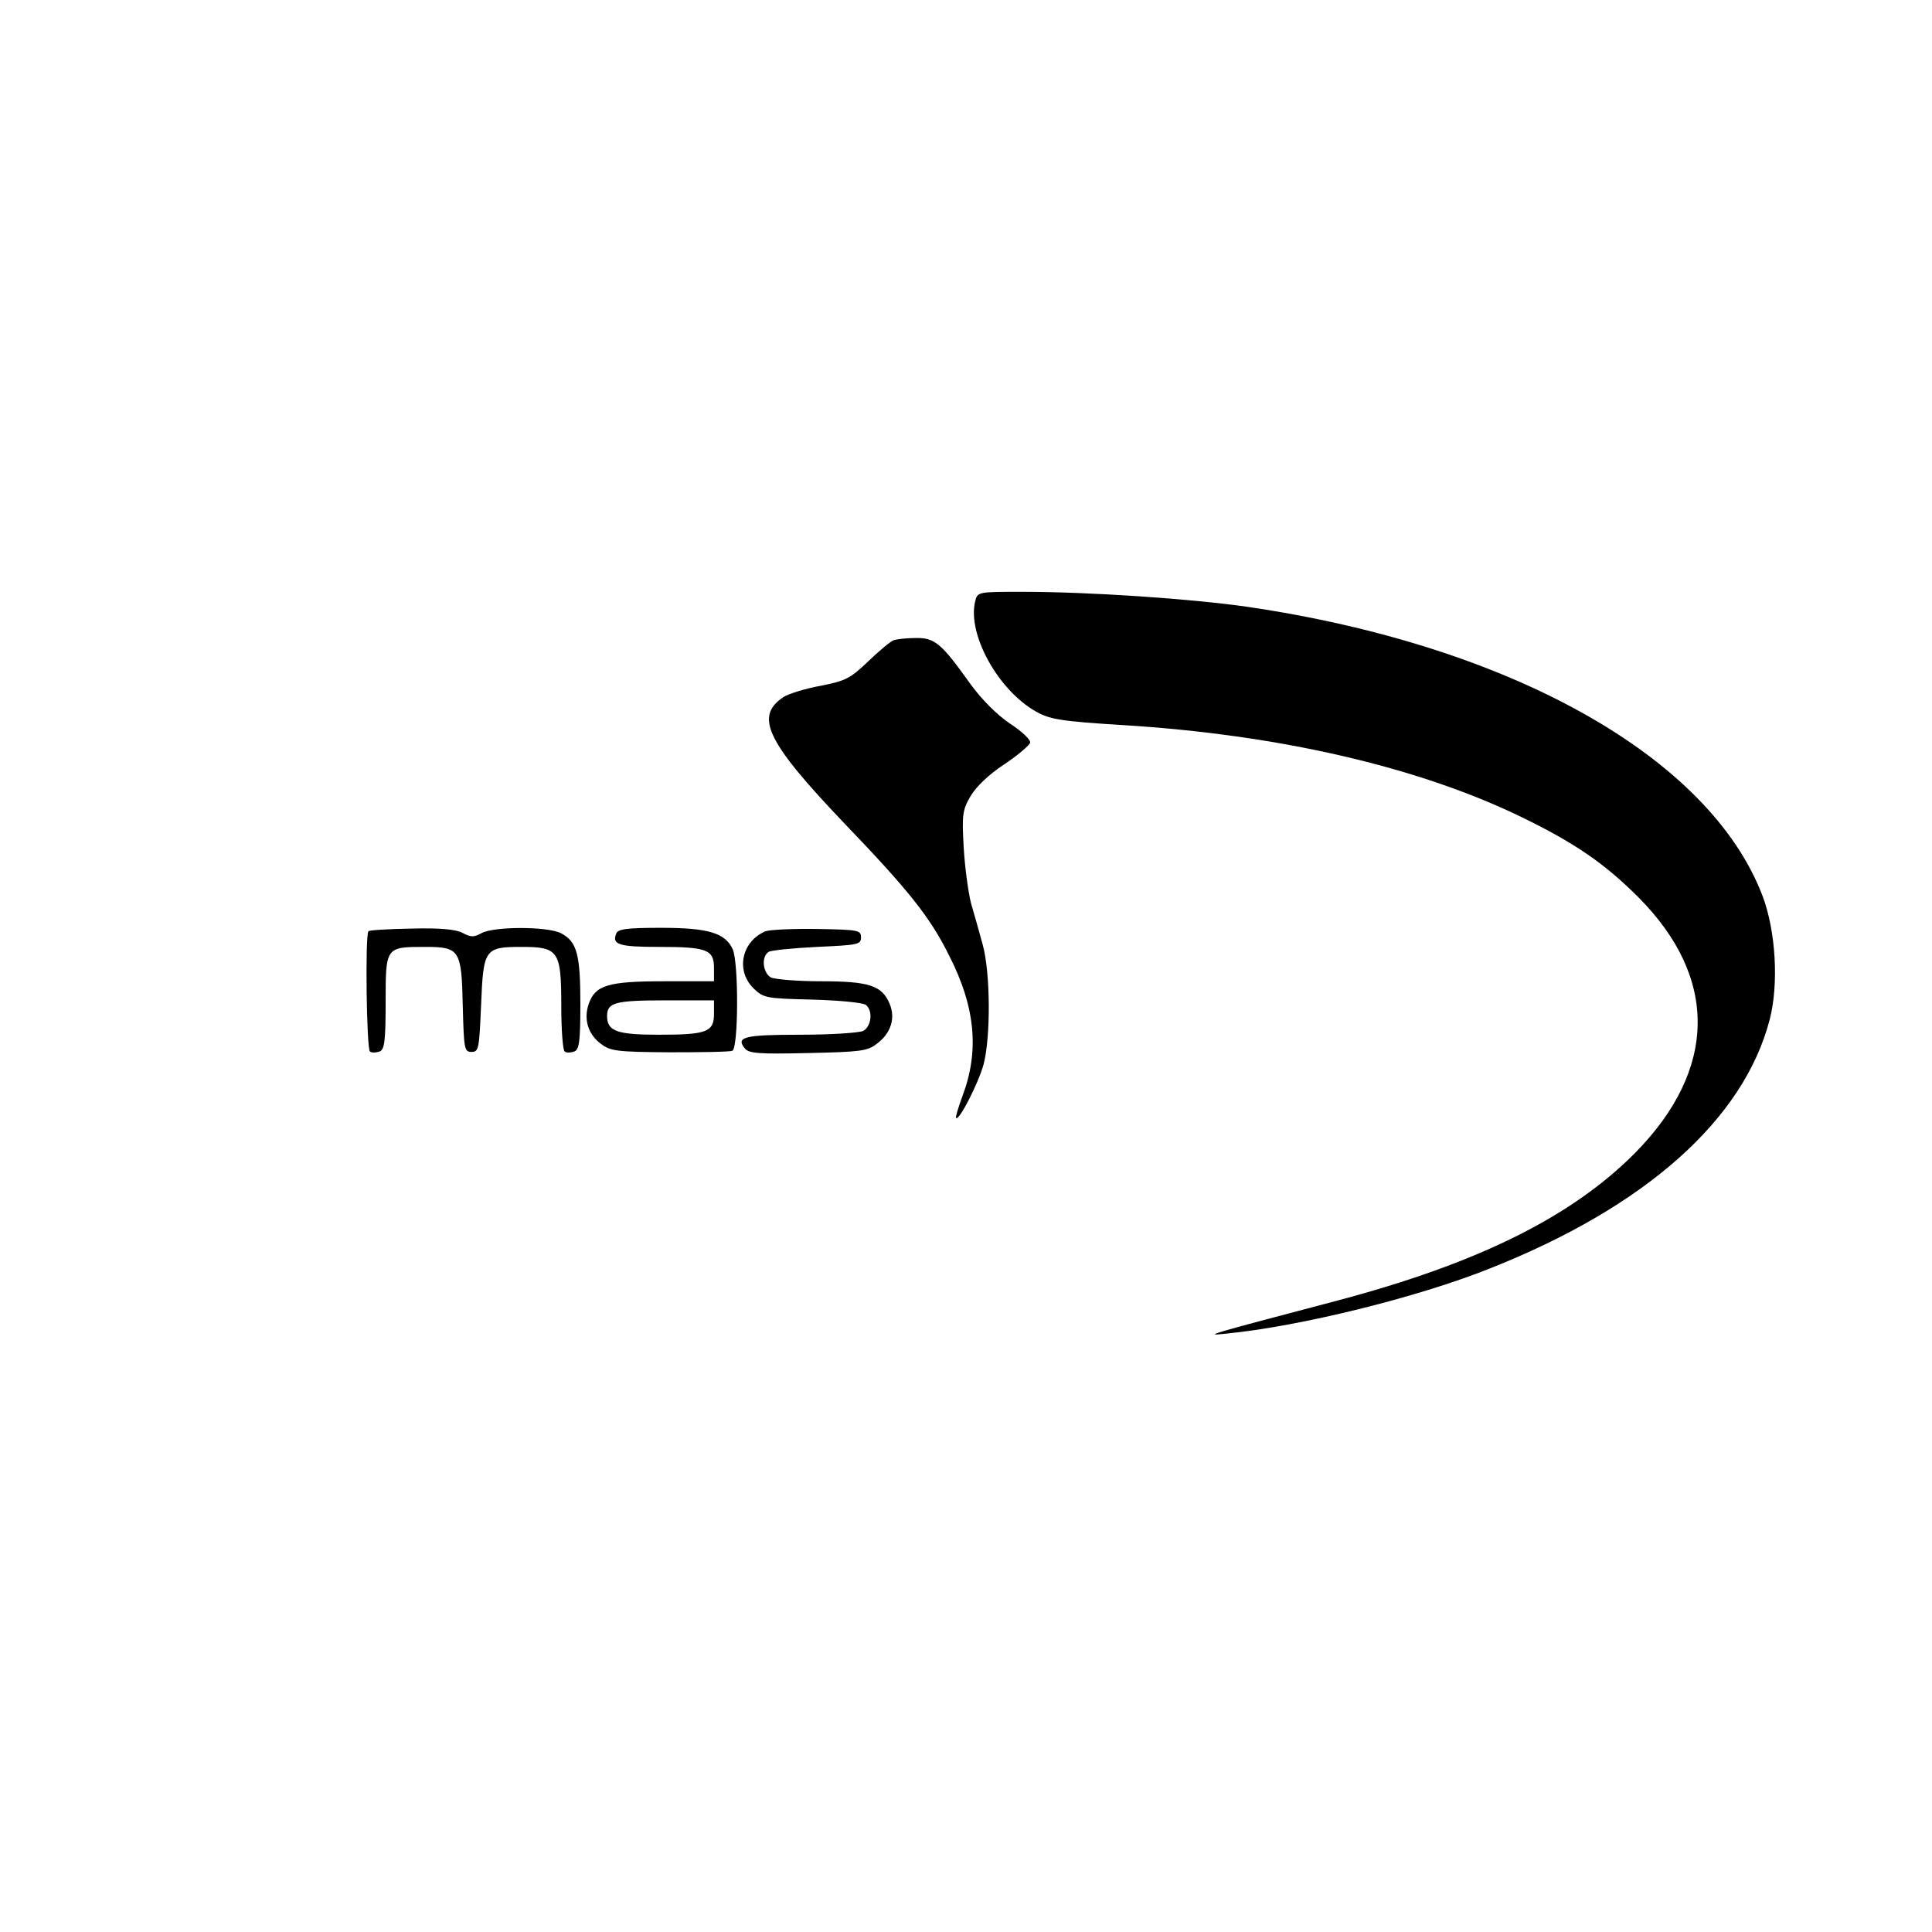 <?xml version="1.0" standalone="no"?>
<!DOCTYPE svg PUBLIC "-//W3C//DTD SVG 20010904//EN"
 "http://www.w3.org/TR/2001/REC-SVG-20010904/DTD/svg10.dtd">
<svg version="1.0" xmlns="http://www.w3.org/2000/svg"
 width="506pt" height="506pt" viewBox="0 0 506 506"
 preserveAspectRatio="xMidYMid meet">
<g transform="translate(0,506) scale(0.1,-0.1)"
fill="#000000" stroke="none">
<path d="M2554 3485 c-21 -86 60 -233 160 -289 36 -20 64 -25 226 -35 408 -25
773 -109 1045 -241 140 -68 218 -122 306 -210 210 -211 207 -451 -9 -670 -166
-167 -411 -289 -782 -387 -345 -91 -348 -92 -290 -86 195 19 502 95 690 170
410 162 667 391 735 653 24 93 16 232 -19 324 -139 364 -660 656 -1351 757
-147 21 -413 39 -587 39 -117 0 -118 0 -124 -25z"/>
<path d="M2340 3383 c-8 -3 -38 -28 -66 -55 -47 -45 -59 -51 -124 -64 -40 -7
-84 -21 -97 -29 -78 -51 -46 -117 159 -332 168 -175 224 -245 274 -346 69
-135 79 -250 35 -367 -11 -30 -19 -56 -17 -58 8 -8 58 90 72 140 19 73 18 239
-2 313 -9 33 -23 83 -31 110 -7 28 -16 93 -19 145 -5 87 -3 99 18 135 14 24
48 57 88 83 36 24 66 50 68 57 2 7 -22 30 -53 50 -34 23 -73 62 -103 103 -77
108 -94 122 -144 121 -24 0 -50 -3 -58 -6z"/>
<path d="M965 2621 c-9 -9 -5 -310 4 -315 5 -4 16 -3 25 0 13 5 16 26 16 130
0 144 0 144 103 144 91 0 96 -7 99 -155 3 -112 4 -120 23 -120 19 0 20 8 25
123 6 147 9 152 107 152 96 0 103 -11 103 -154 0 -63 4 -117 9 -120 5 -4 16
-3 25 0 13 5 16 26 16 125 0 130 -9 163 -51 185 -36 18 -175 18 -208 0 -20
-11 -28 -11 -50 1 -18 9 -58 13 -134 11 -59 -1 -110 -4 -112 -7z"/>
<path d="M1614 2615 c-12 -29 7 -35 112 -35 125 0 144 -7 144 -55 l0 -35 -130
0 c-147 0 -181 -10 -198 -59 -14 -40 -2 -80 32 -105 25 -19 42 -21 179 -22 84
0 158 1 165 4 16 6 17 230 1 266 -20 43 -65 56 -188 56 -88 0 -113 -3 -117
-15z m256 -210 c0 -48 -19 -55 -144 -55 -110 0 -136 9 -136 49 0 35 20 41 152
41 l128 0 0 -35z"/>
<path d="M2005 2621 c-62 -26 -79 -102 -32 -149 27 -26 32 -27 155 -30 70 -2
133 -8 140 -14 19 -16 14 -56 -7 -68 -11 -5 -84 -10 -165 -10 -147 0 -170 -6
-145 -36 10 -13 38 -15 165 -12 136 3 156 5 180 24 37 27 50 67 34 105 -20 48
-54 59 -180 59 -61 0 -120 5 -131 10 -21 12 -26 54 -6 67 6 4 64 10 127 13
107 5 115 6 115 25 0 19 -7 20 -115 22 -63 1 -124 -2 -135 -6z"/>
</g>
</svg>
